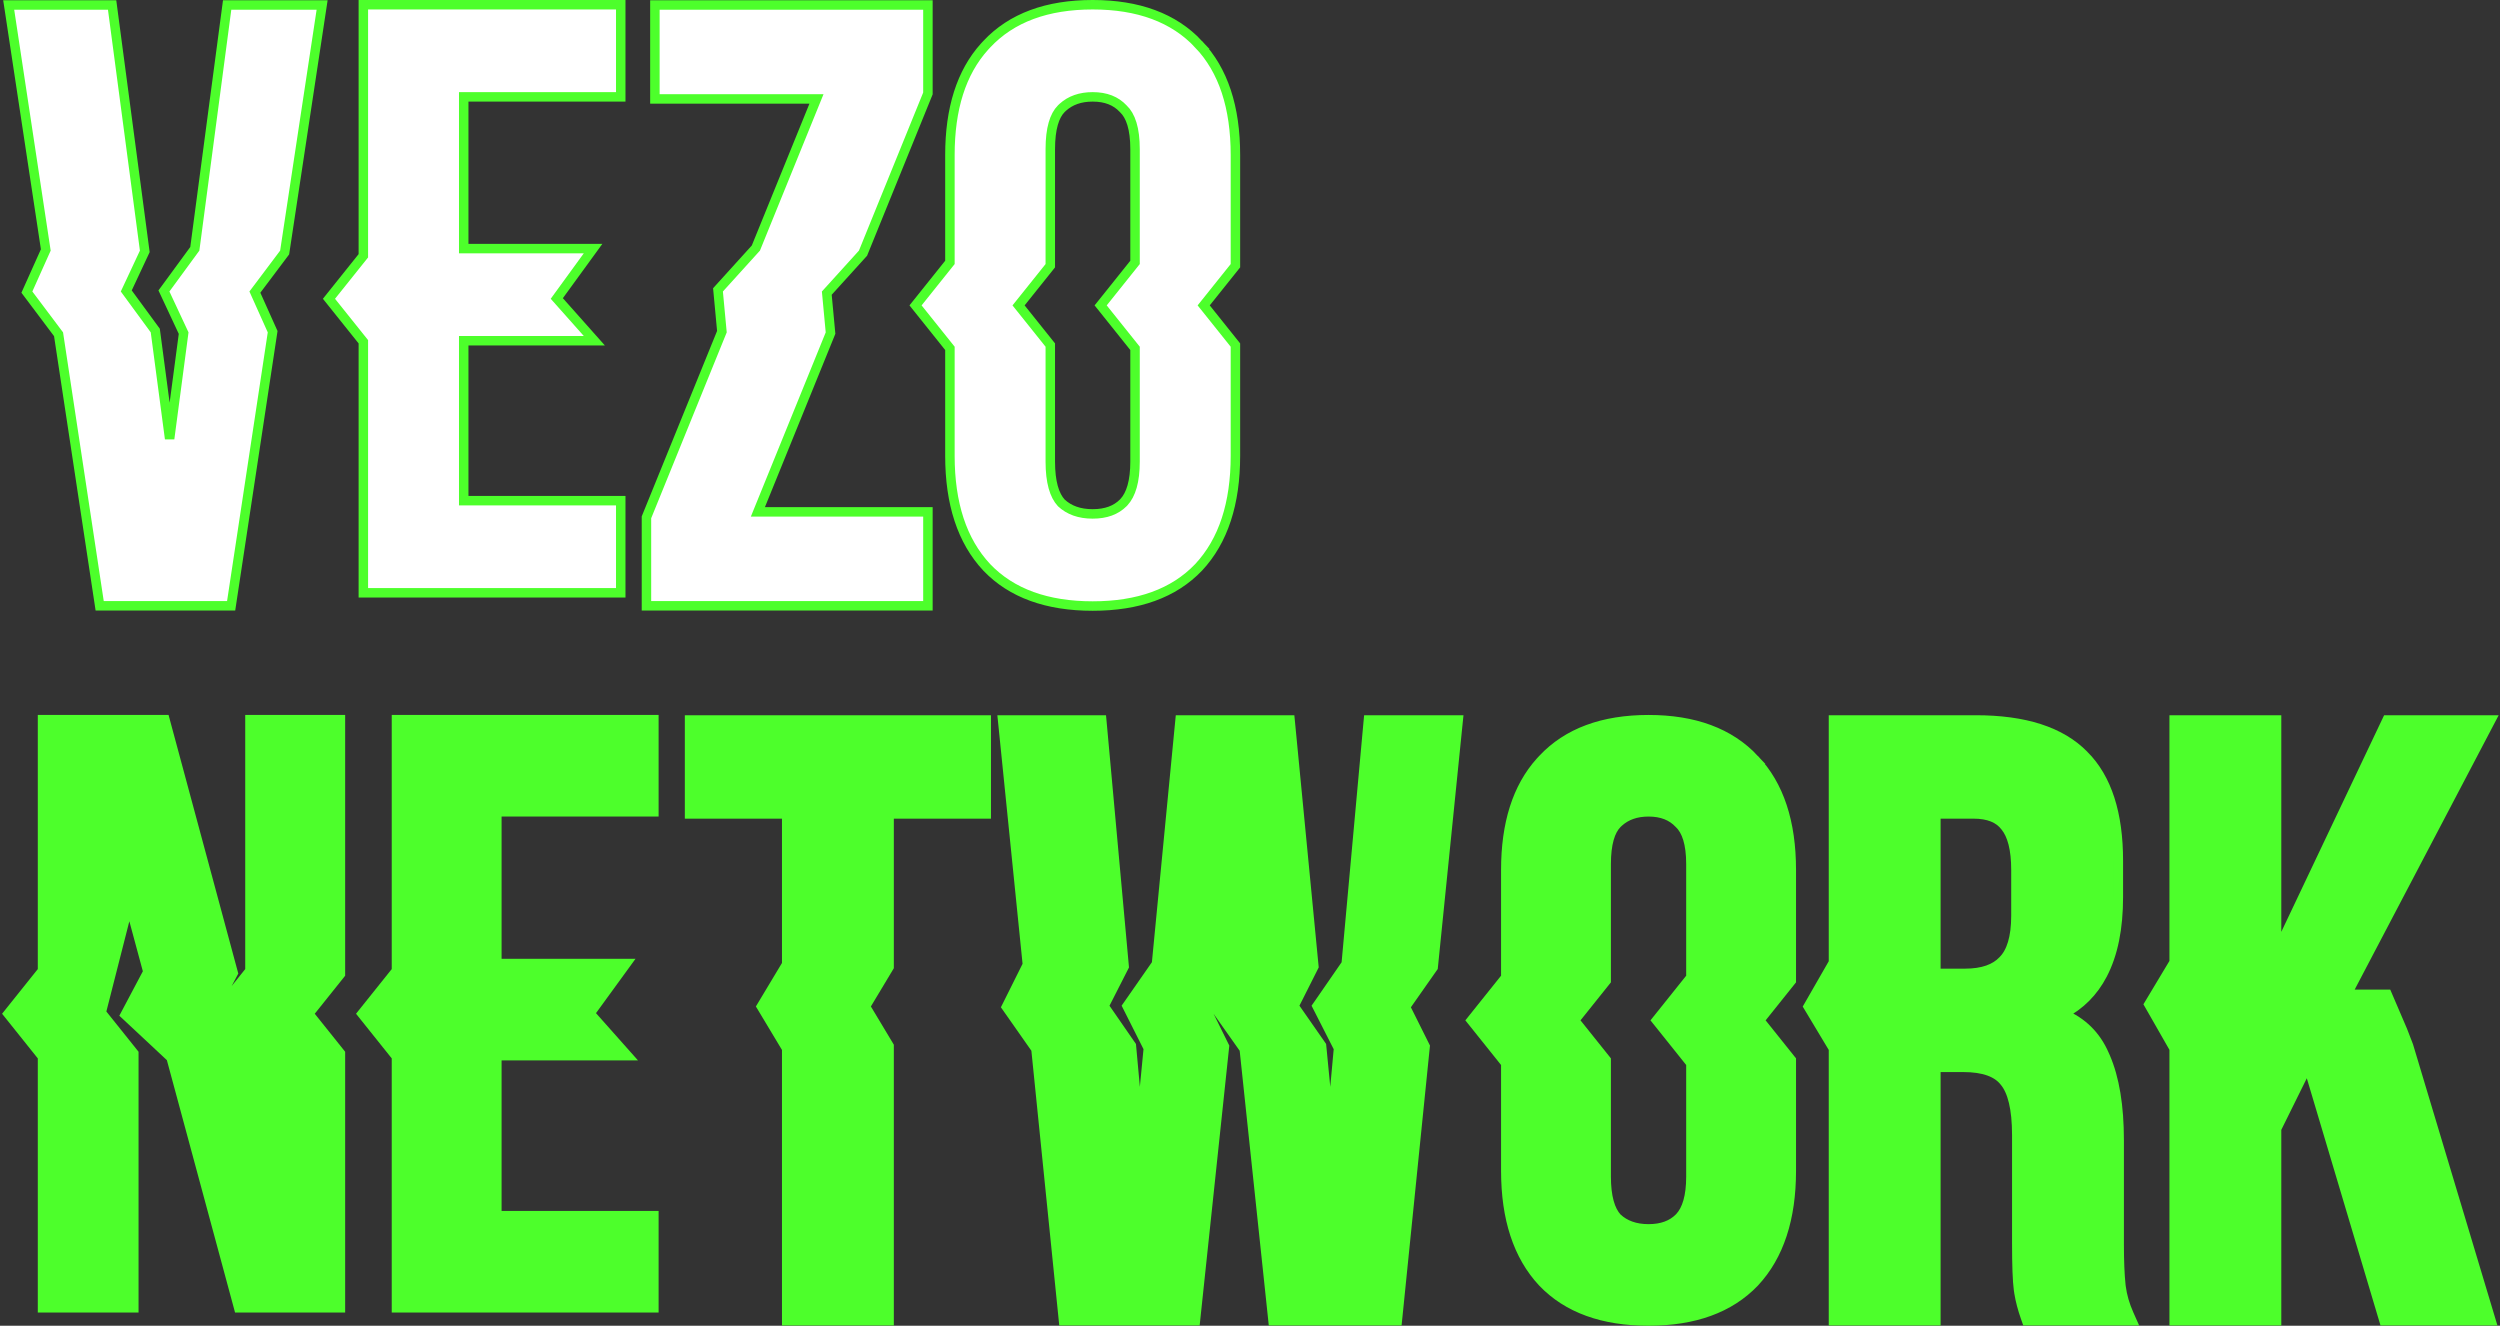 <svg width="528" height="280" viewBox="0 0 528 280" fill="none" xmlns="http://www.w3.org/2000/svg">
<rect x="0" y="0" width="528" height="280" fill="#333333" stroke="none"/>
<path d="M339.224 248.493C339.224 252.81 340.082 255.625 341.55 257.211C343.19 258.738 345.365 259.539 348.174 259.539C350.997 259.539 353.106 258.73 354.623 257.213L354.768 257.062C356.26 255.455 357.123 252.685 357.123 248.493V224.577L350.36 216.123L349.86 215.498L350.36 214.874L357.123 206.418V182.503C357.123 178.167 356.199 175.438 354.645 173.98L354.622 173.958L354.6 173.935C353.079 172.311 350.978 171.458 348.174 171.458C345.546 171.458 343.47 172.208 341.865 173.658L341.55 173.958C340.094 175.414 339.224 178.154 339.224 182.503V207.12L339.006 207.395L332.522 215.498L339.006 223.603L339.224 223.876V248.493ZM378.322 247.271C378.322 257.327 375.777 265.228 370.548 270.823L370.54 270.831C365.295 276.321 357.786 278.996 348.174 278.996C338.561 278.996 331.051 276.321 325.806 270.831L325.8 270.823C320.57 265.228 318.024 257.327 318.024 247.271V224.576L311.261 216.123L310.762 215.498L311.261 214.874L318.024 206.419V183.726C318.024 173.985 320.412 166.315 325.324 160.86L325.806 160.34C331.049 154.735 338.559 152 348.174 152C357.792 152 365.304 154.738 370.548 160.348H370.547C375.78 165.83 378.322 173.676 378.322 183.726V207.12L378.103 207.395L371.621 215.498L378.103 223.603L378.322 223.876V247.271Z" fill="#4DFF2B" stroke="#4DFF2B" stroke-width="2"/>
<path d="M138.098 152V171.458H104.935V203.5H132.254L131.1 205.088L124.591 214.038L131.038 221.293L132.518 222.958H104.935V256.746H138.098V276.203H83.734V223.18L76.972 214.727L76.473 214.102L76.972 213.477L83.734 205.022V152H138.098Z" fill="#4DFF2B" stroke="#4DFF2B" stroke-width="2"/>
<path d="M71.897 276.203H50.408L50.209 275.464L36.134 223.366L27.002 214.832L26.443 214.31L26.801 213.634L31.239 205.253L27.289 190.633L21.371 213.865L28.043 222.206L28.262 222.479V276.203H8.981V223.18L2.219 214.727L1.72 214.102L2.219 213.477L8.981 205.022V152H34.835L35.034 152.739L49.156 205.112L49.259 205.493L49.074 205.841L44.805 213.894L47.02 215.966L46.029 214.727L45.53 214.102L46.029 213.477L52.792 205.022V152H71.897V205.724L71.679 205.997L65.196 214.102L71.679 222.206L71.897 222.479V276.203Z" fill="#4DFF2B" stroke="#4DFF2B" stroke-width="2"/>
<path d="M480.81 152.057V201.247L503.884 152.629L504.155 152.057H526.066L525.298 153.522L495.654 210H504.159L504.419 210.606L507.419 217.606L507.427 217.623L507.433 217.64L508.666 220.837L508.679 220.873L508.69 220.909L525.726 277.653L526.113 278.941H503.507L503.294 278.226L487.428 225.002L480.81 238.389V278.941H459.186V221.462L454.138 212.629L453.847 212.12L454.149 211.618L459.186 203.222V152.057H480.81Z" fill="#4DFF2B" stroke="#4DFF2B" stroke-width="2"/>
<path d="M417.312 152.057C427.546 152.057 435.235 154.461 440.141 159.486H440.142C445.042 164.387 447.393 171.891 447.393 181.781V189.452C447.393 196.034 446.307 201.501 444.067 205.793C442.134 209.499 439.356 212.292 435.757 214.156C439.774 215.83 442.689 218.702 444.446 222.753L444.641 223.187C446.614 227.715 447.57 233.616 447.57 240.833V262.776C447.57 266.324 447.689 269.197 447.921 271.408L447.968 271.789C448.219 273.693 448.769 275.608 449.625 277.535L450.25 278.941H428.022L427.787 278.273C427.146 276.458 426.687 274.722 426.416 273.068L426.312 272.364C426.064 270.506 425.946 267.232 425.946 262.597V239.762C425.946 234.1 424.989 230.427 423.326 228.453L423.316 228.441L423.307 228.428C421.799 226.519 419.025 225.42 414.636 225.42H408.856V278.941H387.232V221.472L382.195 213.079L381.894 212.575L382.186 212.066L387.232 203.278V152.057H417.312ZM408.856 205.579H414.993C418.759 205.579 421.36 204.61 423.007 202.86L423.017 202.849L423.027 202.839C424.77 201.096 425.768 198.036 425.768 193.377V183.743C425.768 179.303 424.941 176.319 423.498 174.566L423.486 174.552L423.476 174.538C422.181 172.845 420.034 171.898 416.777 171.898H408.856V205.579Z" fill="#4DFF2B" stroke="#4DFF2B" stroke-width="2"/>
<path d="M232.679 152.057L232.762 152.967L237.395 203.841L237.421 204.128L237.29 204.385L233.166 212.485L238.794 220.628L238.944 220.844L238.967 221.106L240.709 240.242L242.531 221.386L238.317 213.013L238.049 212.481L238.39 211.992L244.253 203.574L249.146 152.961L249.234 152.057H272.458L272.545 152.961L277.462 203.836L277.49 204.123L277.361 204.382L273.282 212.48L278.956 220.625L279.106 220.84L279.131 221.1L280.981 240.238L282.698 221.393L278.435 213.017L278.164 212.486L278.504 211.996L284.32 203.578L288.93 152.967L289.013 152.057H307.981L307.868 153.158L302.709 204.032L302.683 204.292L302.532 204.506L296.82 212.65L300.858 220.751L300.987 221.01L300.957 221.298L295.202 278.042L295.111 278.941H268.866L268.772 278.046L262.787 221.559L256.844 213.14L256.5 212.655L256.764 212.121L260.901 203.748L260.667 201.54L260.403 204.037L260.375 204.296L260.226 204.509L254.474 212.653L258.476 220.754L258.605 221.013L258.574 221.302L252.563 278.046L252.468 278.941H224.617L224.527 278.042L218.796 221.555L212.892 213.138L212.55 212.651L212.816 212.118L216.99 203.745L211.86 153.158L211.748 152.057H232.679Z" fill="#4DFF2B" stroke="#4DFF2B" stroke-width="2"/>
<path d="M187.778 278.941H166.154V221.472L161.117 213.079L160.808 212.564L161.117 212.05L166.154 203.654V171.898H145.637V152.057H208.294V171.898H187.778V204.209L187.636 204.446L182.765 212.564L187.636 220.682L187.778 220.92V278.941Z" fill="#4DFF2B" stroke="#4DFF2B" stroke-width="2"/>
<path d="M131.102 1V20.458H97.939V52.5H125.258L124.104 54.088L117.595 63.038L124.042 70.293L125.521 71.958H97.939V105.746H131.102V125.203H76.738V72.18L69.976 63.727L69.477 63.102L69.976 62.477L76.738 54.023V1H131.102Z" fill="white" stroke="#4DFF2B" stroke-width="2"/>
<path d="M221.823 97.493C221.823 101.81 222.68 104.625 224.148 106.211C225.788 107.738 227.964 108.539 230.772 108.539C233.596 108.539 235.704 107.73 237.221 106.213L237.367 106.062C238.859 104.455 239.721 101.685 239.721 97.493V73.577L232.959 65.123L232.459 64.498L232.959 63.874L239.721 55.418V31.503C239.721 27.167 238.798 24.438 237.244 22.98L237.22 22.958L237.199 22.935C235.678 21.311 233.577 20.458 230.772 20.458C228.145 20.458 226.069 21.208 224.464 22.658L224.148 22.958C222.693 24.414 221.823 27.154 221.823 31.503V56.12L221.604 56.395L215.121 64.498L221.604 72.603L221.823 72.876V97.493ZM260.921 96.272C260.921 106.327 258.376 114.228 253.146 119.823L253.138 119.831C247.894 125.321 240.384 127.996 230.772 127.996C221.16 127.996 213.65 125.321 208.405 119.831L208.398 119.823C203.168 114.228 200.623 106.327 200.623 96.272V73.576L193.86 65.123L193.361 64.498L193.86 63.874L200.623 55.419V32.726C200.623 22.985 203.011 15.315 207.923 9.86L208.405 9.34C213.648 3.735 221.158 1 230.772 1C240.391 1 247.903 3.738 253.146 9.348H253.145C258.378 14.83 260.921 22.676 260.921 32.726V56.12L260.702 56.395L254.219 64.498L260.702 72.603L260.921 72.876V96.272Z" fill="white" stroke="#4DFF2B" stroke-width="2"/>
<path d="M195.976 1.057V19.736L195.903 19.918L182.333 53.308L182.267 53.472L182.148 53.603L174.619 61.908L175.386 70.103L175.41 70.346L175.318 70.573L160.068 108.1H195.976V127.941H136.53V109.261L136.603 109.081L152.465 70.047L151.68 61.657L151.639 61.218L151.935 60.892L159.64 52.389L172.438 20.898H138.314V1.057H195.976Z" fill="white" stroke="#4DFF2B" stroke-width="2"/>
<path d="M23.679 1.057L23.794 1.926L30.54 52.8L30.578 53.09L30.455 53.355L26.67 61.451L32.645 69.605L32.796 69.811L32.829 70.065L35.826 92.668L38.784 70.353L34.874 61.987L34.623 61.451L34.974 60.973L41.147 52.546L47.858 1.926L47.974 1.057H68.031L67.857 2.207L60.154 53.081L60.116 53.331L59.965 53.532L53.832 61.692L57.463 69.787L57.583 70.055L57.539 70.346L48.946 127.091L48.818 127.941H21.051L20.922 127.091L12.366 70.596L6.032 62.165L5.678 61.693L5.919 61.155L9.67 52.79L2.012 2.207L1.837 1.057H23.679Z" fill="white" stroke="#4DFF2B" stroke-width="2"/>
</svg>
